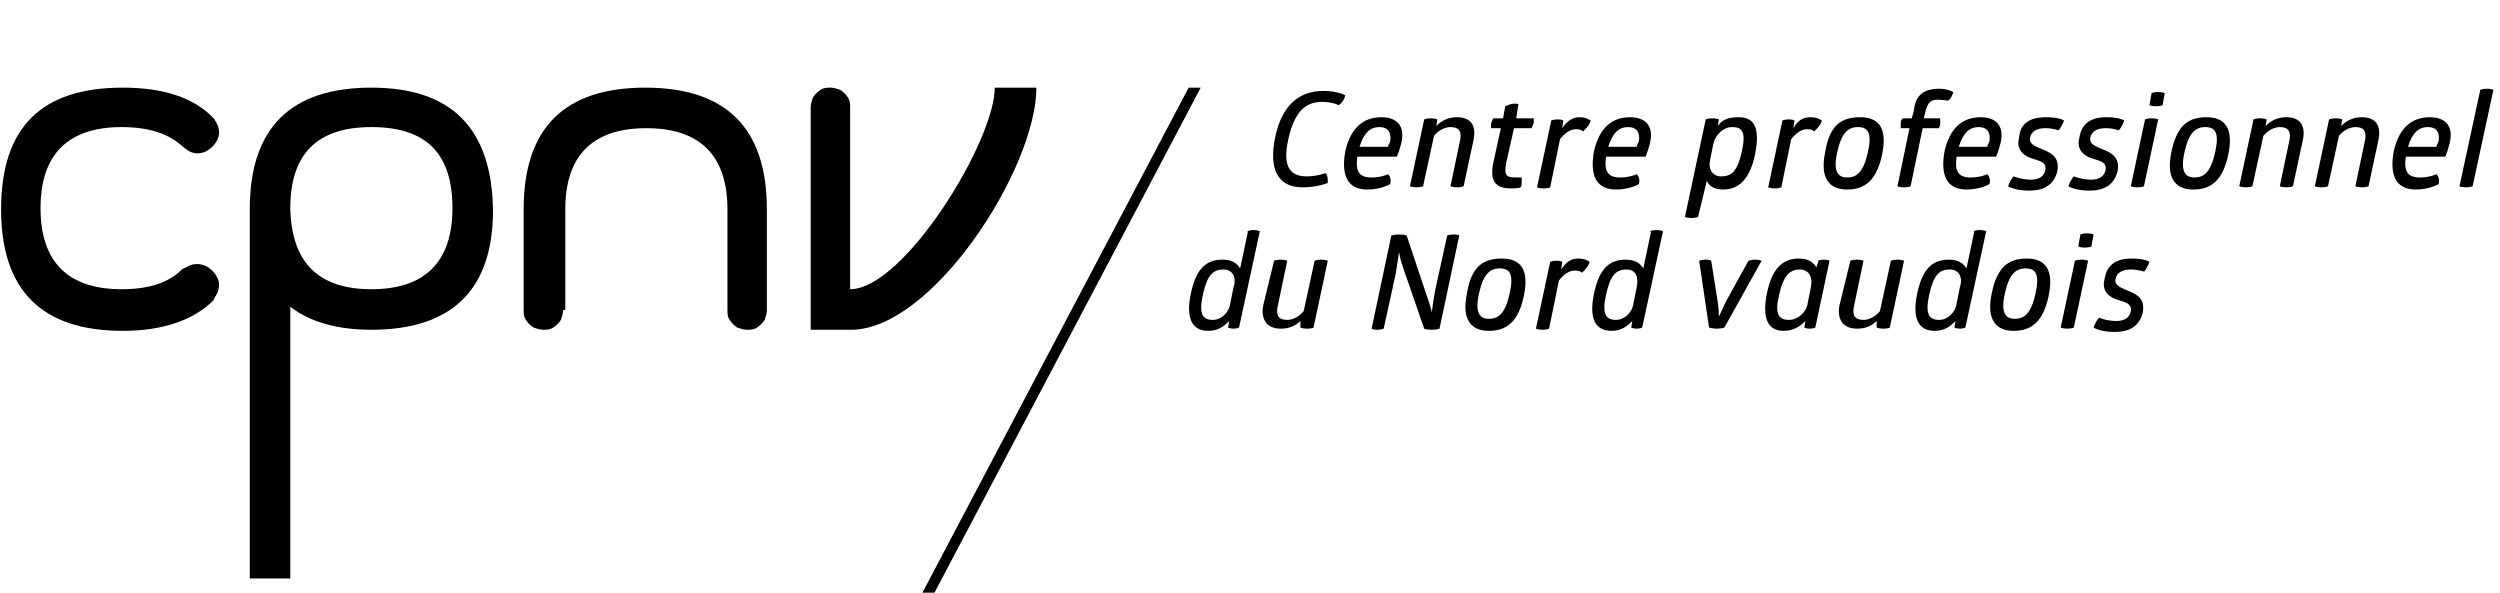 <?xml version="1.0" encoding="utf-8"?>
<!-- Generator: Adobe Illustrator 21.1.0, SVG Export Plug-In . SVG Version: 6.00 Build 0)  -->
<svg version="1.1" id="Calque_1" xmlns="http://www.w3.org/2000/svg" xmlns:xlink="http://www.w3.org/1999/xlink" x="0px" y="0px"
	 viewBox="0 0 228.2 54.1" style="enable-background:new 0 0 228.2 54.1;" xml:space="preserve">
<path d="M11.2,8c3.7,0,6.5,0.9,8.3,2.8c0.1,0.1,0.1,0.2,0.2,0.3c0.2,0.3,0.3,0.7,0.3,1s-0.1,0.6-0.3,0.9c-0.2,0.3-0.4,0.5-0.7,0.7
	c-0.3,0.2-0.6,0.3-1,0.3c-0.3,0-0.6-0.1-0.9-0.3c-0.1-0.1-0.3-0.2-0.4-0.3c-1.3-1.2-3.1-1.8-5.6-1.8c-4.9,0-7.4,2.5-7.4,7.4
	s2.5,7.4,7.4,7.4c2.5,0,4.3-0.6,5.5-1.8c0.1-0.1,0.2-0.1,0.4-0.2c0.3-0.2,0.6-0.3,1-0.3c0.3,0,0.7,0.1,1,0.3
	c0.3,0.2,0.5,0.4,0.7,0.7c0.2,0.3,0.3,0.6,0.3,0.9s-0.1,0.7-0.3,1c-0.1,0.1-0.1,0.2-0.2,0.4c-1.8,1.8-4.6,2.8-8.3,2.8
	c-7.4,0-11.1-3.7-11.1-11.1C0.1,11.6,3.8,8,11.2,8z"/>
<path d="M51.4,28.3c0,0.3-0.1,0.6-0.2,0.9c-0.2,0.3-0.4,0.5-0.7,0.7s-0.6,0.2-0.9,0.2c-0.3,0-0.6-0.1-0.9-0.2
	c-0.3-0.2-0.5-0.4-0.7-0.7c-0.2-0.3-0.2-0.6-0.2-0.9v-9.2C47.8,11.7,51.5,8,58.9,8S70,11.7,70,19.1v9.2c0,0.3-0.1,0.6-0.2,0.9
	c-0.2,0.3-0.4,0.5-0.7,0.7c-0.3,0.2-0.6,0.2-0.9,0.2s-0.6-0.1-0.9-0.2c-0.3-0.2-0.5-0.4-0.7-0.7c-0.2-0.3-0.2-0.6-0.2-0.9v-9.2
	c0-4.9-2.5-7.4-7.4-7.4s-7.4,2.5-7.4,7.4v9.2H51.4z"/>
<path d="M94.6,8c0,7.4-9.5,22.1-16.9,22.1H74V9.8c0-0.3,0.1-0.6,0.2-0.9c0.2-0.3,0.4-0.5,0.7-0.7C75.2,8,75.5,8,75.8,8
	s0.6,0.1,0.9,0.2c0.3,0.2,0.5,0.4,0.7,0.7s0.2,0.6,0.2,0.9v16.6c4.9,0,13.2-13.5,13.2-18.4C90.8,8,94.6,8,94.6,8z"/>
<polygon points="108.5,8 84.2,54.1 85.3,54.1 109.6,8 "/>
<path d="M33.9,8c-7.4,0-11.1,3.7-11.1,11.1v33.7h3.7V28c1.8,1.4,4.3,2.1,7.4,2.1c7.4,0,11.1-3.7,11.1-10.9C44.9,11.7,41.2,8,33.9,8z
	 M33.9,26.4c-4.9,0-7.3-2.5-7.4-7.4c0-5,2.5-7.4,7.4-7.4c5,0,7.4,2.4,7.4,7.4C41.3,23.9,38.8,26.4,33.9,26.4z"/>
<path d="M120.8,8.3c1.3,0,2,0.4,2,0.4c-0.1,0.4-0.3,0.7-0.6,0.9c0,0-0.6-0.3-1.5-0.3c-1.4,0-2.5,0.7-3.1,3.4s0.3,3.4,1.7,3.4
	c0.9,0,1.7-0.3,1.7-0.3c0.2,0.2,0.2,0.6,0.2,0.9c0,0-0.9,0.4-2.3,0.4c-2.3,0-3.1-1.7-2.5-4.6C117,9.7,118.5,8.3,120.8,8.3z"/>
<path d="M123.9,14.3c-0.2,1.4,0.2,1.9,1.3,1.9c0.9,0,1.5-0.3,1.5-0.3c0.2,0.2,0.3,0.5,0.2,0.9c0,0-0.8,0.5-2.1,0.5
	c-1.8,0-2.4-1.3-2-3.5c0.5-2.2,1.7-3.1,3.3-3.1c1.4,0,2.2,0.8,1.8,2.4c-0.2,0.8-0.4,1.2-0.4,1.2S123.9,14.3,123.9,14.3z M125.9,11.6
	c-0.8,0-1.4,0.5-1.8,1.8h2.6c0-0.1,0.1-0.3,0.2-0.5C127,12.2,126.8,11.6,125.9,11.6z"/>
<path d="M133.6,17c0,0-0.2,0.1-0.6,0.1c-0.4,0-0.6-0.1-0.6-0.1l0.9-4.3c0.1-0.7-0.1-1.1-0.9-1.1c-0.5,0-1.1,0.3-1.5,0.8l-1,4.6
	c0,0-0.2,0.1-0.6,0.1c-0.4,0-0.6-0.1-0.6-0.1l1.3-6.1c0,0,0.2-0.1,0.6-0.1c0.4,0,0.6,0.1,0.6,0.1l-0.1,0.6c0.5-0.5,1.1-0.8,1.9-0.8
	c1.2,0,1.8,0.7,1.5,2.1L133.6,17z"/>
<path d="M137.5,14.8c-0.2,1.1-0.1,1.4,0.8,1.4c0.2,0,0.6,0,0.6,0s0,0.2,0,0.5c0,0.3-0.1,0.4-0.1,0.4c-0.2,0.1-0.6,0.1-0.9,0.1
	c-1.5,0-1.9-0.8-1.6-2.3l0.7-3.2h-0.9c0,0,0-0.2,0-0.4c0.1-0.3,0.2-0.5,0.2-0.5h0.9l0.2-1.1c0.4-0.2,0.8-0.3,1.2-0.2l-0.2,1.3h1.6
	c0,0,0,0.2,0,0.4c-0.1,0.3-0.2,0.5-0.2,0.5h-1.6L137.5,14.8z"/>
<path d="M144.2,10.7c0.4,0,0.7,0.1,1,0.3c-0.1,0.4-0.4,0.7-0.7,1c-0.2-0.2-0.4-0.2-0.7-0.2c-0.5,0-1,0.4-1.4,0.9l-0.9,4.4
	c0,0-0.2,0.1-0.6,0.1c-0.4,0-0.6-0.1-0.6-0.1l1.3-6.1c0,0,0.2-0.1,0.6-0.1c0.4,0,0.5,0.1,0.5,0.1l-0.1,0.7
	C143.2,10.8,143.8,10.7,144.2,10.7z"/>
<path d="M146.6,14.3c-0.2,1.4,0.2,1.9,1.3,1.9c0.9,0,1.5-0.3,1.5-0.3c0.2,0.2,0.3,0.5,0.2,0.9c0,0-0.8,0.5-2.1,0.5
	c-1.8,0-2.4-1.3-2-3.5c0.5-2.2,1.7-3.1,3.3-3.1c1.4,0,2.2,0.8,1.8,2.4c-0.2,0.8-0.4,1.2-0.4,1.2S146.6,14.3,146.6,14.3z M148.6,11.6
	c-0.8,0-1.4,0.5-1.8,1.8h2.6c0-0.1,0.1-0.3,0.2-0.5C149.7,12.2,149.5,11.6,148.6,11.6z"/>
<path d="M158.7,10.7c1.4,0,2,0.9,1.5,3.4c-0.5,2.4-1.6,3.2-2.9,3.2c-0.8,0-1.3-0.3-1.5-0.8l-0.8,3.3c0,0-0.2,0.1-0.6,0.1
	c-0.4,0-0.6-0.1-0.6-0.1l1.9-8.9c0,0,0.2-0.1,0.6-0.1c0.4,0,0.6,0.1,0.6,0.1l-0.1,0.6C157.2,10.9,157.8,10.7,158.7,10.7z
	 M158.1,11.6c-0.8,0-1.5,0.7-1.7,1.5l-0.3,1.5c-0.2,0.8,0.2,1.5,1,1.5c1,0,1.5-0.5,1.9-2.3S159,11.6,158.1,11.6z"/>
<path d="M165.3,10.7c0.4,0,0.7,0.1,1,0.3c-0.1,0.4-0.4,0.7-0.7,1c-0.2-0.2-0.4-0.2-0.7-0.2c-0.5,0-1,0.4-1.4,0.9l-0.9,4.4
	c0,0-0.2,0.1-0.6,0.1c-0.4,0-0.6-0.1-0.6-0.1l1.3-6.1c0,0,0.2-0.1,0.6-0.1c0.4,0,0.5,0.1,0.5,0.1l-0.1,0.7
	C164.2,10.8,164.8,10.7,165.3,10.7z"/>
<path d="M169.8,10.7c1.7,0,2.5,1,2,3.4s-1.6,3.2-3.2,3.2c-1.6,0-2.5-1-2-3.4C167,11.4,168.1,10.7,169.8,10.7z M169.6,11.6
	c-0.9,0-1.5,0.5-1.9,2.3s0.1,2.3,0.9,2.3c0.9,0,1.5-0.5,1.9-2.3S170.5,11.6,169.6,11.6z"/>
<path d="M177,8.1c0.8,0,1.3,0.3,1.3,0.3c-0.1,0.3-0.2,0.6-0.5,0.8c0,0-0.3-0.1-0.9-0.1c-0.7,0-0.9,0.3-1.1,0.9l-0.2,0.8h1.5
	c0,0.1,0,0.3,0,0.5c0,0.2-0.1,0.3-0.1,0.4h-1.5l-1.1,5.3c0,0-0.2,0.1-0.6,0.1c-0.4,0-0.6-0.1-0.6-0.1l1.1-5.3h-0.8
	c0-0.1,0-0.3,0-0.5c0-0.2,0.1-0.3,0.2-0.4h0.8l0.2-0.7C174.8,8.9,175.4,8.1,177,8.1z"/>
<path d="M178.6,14.3c-0.2,1.4,0.2,1.9,1.3,1.9c0.9,0,1.5-0.3,1.5-0.3c0.2,0.2,0.3,0.5,0.2,0.9c0,0-0.8,0.5-2.1,0.5
	c-1.8,0-2.4-1.3-2-3.5c0.5-2.2,1.7-3.1,3.3-3.1c1.4,0,2.2,0.8,1.8,2.4c-0.2,0.8-0.4,1.2-0.4,1.2S178.6,14.3,178.6,14.3z M180.6,11.6
	c-0.8,0-1.4,0.5-1.8,1.8h2.6c0-0.1,0.1-0.3,0.2-0.5C181.7,12.2,181.5,11.6,180.6,11.6z"/>
<path d="M186.8,10.7c1.2,0,1.6,0.3,1.6,0.3c-0.1,0.3-0.3,0.7-0.5,0.9c0,0-0.5-0.2-1.2-0.2c-0.8,0-1.3,0.3-1.4,0.9
	c-0.1,0.6,0.6,0.8,1.3,1.1c0.7,0.3,1.4,0.7,1.2,1.9c-0.3,1.2-1.1,1.8-2.6,1.8c-1.3,0-1.9-0.4-1.9-0.4c0.1-0.3,0.3-0.7,0.5-0.9
	c0,0,0.7,0.3,1.6,0.3c0.7,0,1.2-0.3,1.3-0.9c0.1-0.7-0.5-0.8-1.1-1c-0.8-0.2-1.6-0.8-1.3-1.9C184.4,11.3,185.2,10.7,186.8,10.7z"/>
<path d="M192.3,10.7c1.2,0,1.6,0.3,1.6,0.3c-0.1,0.3-0.3,0.7-0.5,0.9c0,0-0.5-0.2-1.2-0.2c-0.8,0-1.3,0.3-1.4,0.9
	c-0.1,0.6,0.6,0.8,1.3,1.1c0.7,0.3,1.4,0.7,1.2,1.9c-0.3,1.2-1.1,1.8-2.6,1.8c-1.3,0-1.9-0.4-1.9-0.4c0.1-0.3,0.3-0.7,0.5-0.9
	c0,0,0.7,0.3,1.6,0.3c0.7,0,1.2-0.3,1.3-0.9c0.1-0.7-0.5-0.8-1.1-1c-0.8-0.2-1.6-0.8-1.3-1.9C190,11.3,190.8,10.7,192.3,10.7z"/>
<path d="M195.7,17c0,0-0.2,0.1-0.6,0.1c-0.4,0-0.6-0.1-0.6-0.1l1.3-6.1c0,0,0.2-0.1,0.6-0.1c0.4,0,0.6,0.1,0.6,0.1L195.7,17z
	 M197.4,9.6c0,0-0.2,0.1-0.6,0.1c-0.4,0-0.6-0.1-0.6-0.1l0.2-1.1c0,0,0.2-0.1,0.6-0.1c0.4,0,0.6,0.1,0.6,0.1L197.4,9.6z"/>
<path d="M201.4,10.7c1.7,0,2.5,1,2,3.4s-1.6,3.2-3.2,3.2c-1.6,0-2.5-1-2-3.4C198.7,11.4,199.8,10.7,201.4,10.7z M201.3,11.6
	c-0.9,0-1.5,0.5-1.9,2.3s0.1,2.3,0.9,2.3c0.9,0,1.5-0.5,1.9-2.3S202.2,11.6,201.3,11.6z"/>
<path d="M209.3,17c0,0-0.2,0.1-0.6,0.1c-0.4,0-0.6-0.1-0.6-0.1l0.9-4.3c0.1-0.7-0.1-1.1-0.9-1.1c-0.5,0-1.1,0.3-1.5,0.8l-1,4.6
	c0,0-0.2,0.1-0.6,0.1c-0.4,0-0.6-0.1-0.6-0.1l1.3-6.1c0,0,0.2-0.1,0.6-0.1c0.4,0,0.6,0.1,0.6,0.1l-0.1,0.6c0.5-0.5,1.1-0.8,1.9-0.8
	c1.2,0,1.8,0.7,1.5,2.1L209.3,17z"/>
<path d="M216.2,17c0,0-0.2,0.1-0.6,0.1c-0.4,0-0.6-0.1-0.6-0.1l0.9-4.3c0.1-0.7-0.1-1.1-0.9-1.1c-0.5,0-1.1,0.3-1.5,0.8l-1,4.6
	c0,0-0.2,0.1-0.6,0.1c-0.4,0-0.6-0.1-0.6-0.1l1.3-6.1c0,0,0.2-0.1,0.6-0.1c0.4,0,0.6,0.1,0.6,0.1l-0.1,0.6c0.5-0.5,1.1-0.8,1.9-0.8
	c1.2,0,1.8,0.7,1.5,2.1L216.2,17z"/>
<path d="M219.6,14.3c-0.2,1.4,0.2,1.9,1.3,1.9c0.9,0,1.5-0.3,1.5-0.3c0.2,0.2,0.3,0.5,0.2,0.9c0,0-0.8,0.5-2.1,0.5
	c-1.8,0-2.4-1.3-2-3.5c0.5-2.2,1.7-3.1,3.3-3.1c1.4,0,2.2,0.8,1.8,2.4c-0.2,0.8-0.4,1.2-0.4,1.2S219.6,14.3,219.6,14.3z M221.6,11.6
	c-0.8,0-1.4,0.5-1.8,1.8h2.6c0-0.1,0.1-0.3,0.2-0.5C222.7,12.2,222.5,11.6,221.6,11.6z"/>
<path d="M225.7,17c0,0-0.2,0.1-0.6,0.1c-0.4,0-0.6-0.1-0.6-0.1l1.9-8.8c0,0,0.2-0.1,0.6-0.1c0.4,0,0.6,0.1,0.6,0.1L225.7,17z"/>
<path d="M114.4,21c0.4,0,0.6,0.1,0.6,0.1l-1.9,8.8c0,0-0.2,0.1-0.5,0.1s-0.5-0.1-0.5-0.1l0.1-0.6c-0.5,0.5-1,0.9-1.9,0.9
	c-1.4,0-2.1-1-1.6-3.4s1.5-3.1,2.9-3.1c0.8,0,1.3,0.3,1.6,0.8l0.7-3.3C113.8,21.1,114,21,114.4,21z M111.7,24.6
	c-1,0-1.5,0.5-1.9,2.3s0,2.3,0.9,2.3c0.8,0,1.5-0.7,1.6-1.5l0.3-1.5C112.9,25.3,112.5,24.6,111.7,24.6z"/>
<path d="M116.3,23.8c0,0,0.2-0.1,0.6-0.1s0.6,0.1,0.6,0.1l-0.9,4.3c-0.1,0.7,0.1,1.1,0.9,1.1c0.5,0,1.1-0.3,1.5-0.8l1-4.6
	c0,0,0.2-0.1,0.6-0.1s0.6,0.1,0.6,0.1l-1.3,6.1c0,0-0.1,0.1-0.6,0.1c-0.4,0-0.6-0.1-0.6-0.1v-0.6c-0.5,0.5-1.1,0.7-1.8,0.7
	c-1.4,0-1.8-1-1.6-2.1L116.3,23.8z"/>
<path d="M128.1,24.5c-0.3-0.8-0.4-1.5-0.4-1.5l0,0c0,0-0.1,0.8-0.3,2l-1.1,5c0,0-0.2,0.1-0.6,0.1s-0.5-0.1-0.5-0.1l1.8-8.5
	c0,0,0.3-0.1,0.7-0.1c0.5,0,0.7,0.1,0.7,0.1l1.8,5.4c0.3,0.8,0.5,1.6,0.5,1.6l0,0c0,0,0.1-0.9,0.3-2l1.1-5c0,0,0.2-0.1,0.6-0.1
	s0.5,0.1,0.5,0.1l-1.8,8.5c0,0-0.2,0.1-0.7,0.1S130,30,130,30L128.1,24.5z"/>
<path d="M137.1,23.6c1.7,0,2.5,1,2,3.4s-1.6,3.2-3.2,3.2c-1.6,0-2.5-1-2-3.4C134.3,24.3,135.4,23.6,137.1,23.6z M136.9,24.5
	c-0.9,0-1.5,0.5-1.9,2.3s0.1,2.3,0.9,2.3c0.9,0,1.5-0.5,1.9-2.3S137.8,24.5,136.9,24.5z"/>
<path d="M144.1,23.6c0.4,0,0.7,0.1,1,0.3c-0.1,0.4-0.4,0.7-0.7,1c-0.2-0.2-0.4-0.2-0.7-0.2c-0.5,0-1,0.4-1.4,0.9l-0.9,4.4
	c0,0-0.2,0.1-0.6,0.1c-0.4,0-0.6-0.1-0.6-0.1l1.3-6.1c0,0,0.2-0.1,0.6-0.1c0.4,0,0.5,0.1,0.5,0.1l-0.1,0.7
	C143.1,23.7,143.6,23.6,144.1,23.6z"/>
<path d="M151.2,21c0.4,0,0.6,0.1,0.6,0.1l-1.9,8.8c0,0-0.2,0.1-0.5,0.1s-0.5-0.1-0.5-0.1l0.1-0.6c-0.5,0.5-1,0.9-1.9,0.9
	c-1.4,0-2.1-1-1.6-3.4s1.5-3.1,2.9-3.1c0.8,0,1.3,0.3,1.6,0.8l0.7-3.3C150.5,21.1,150.8,21,151.2,21z M148.5,24.6
	c-1,0-1.5,0.5-1.9,2.3s0,2.3,0.9,2.3c0.8,0,1.5-0.7,1.6-1.5l0.3-1.5C149.6,25.3,149.3,24.6,148.5,24.6z"/>
<path d="M156.8,27.6c0.1,0.7,0.1,1.3,0.1,1.3l0,0c0,0,0.3-0.6,0.6-1.3l2.1-3.8c0,0,0.3-0.1,0.6-0.1c0.4,0,0.6,0.1,0.6,0.1l-3.4,6.1
	c0,0-0.3,0.1-0.7,0.1s-0.7-0.1-0.7-0.1l-0.9-6.1c0,0,0.3-0.1,0.6-0.1c0.4,0,0.5,0.1,0.5,0.1L156.8,27.6z"/>
<path d="M166.5,23.7c0.4,0,0.5,0.1,0.5,0.1l-1.3,6.1c0,0-0.2,0.1-0.5,0.1s-0.5-0.1-0.5-0.1l0.1-0.6c-0.5,0.5-1.1,0.9-2,0.9
	c-1.4,0-2-1.1-1.5-3.5s1.6-3.1,2.9-3.1c0.8,0,1.3,0.3,1.6,0.8l0.2-0.6C165.9,23.8,166.1,23.7,166.5,23.7z M164.3,24.6
	c-0.9,0-1.5,0.5-1.9,2.3c-0.4,1.7-0.1,2.3,0.9,2.3c0.8,0,1.6-0.7,1.7-1.5l0.3-1.5C165.5,25.3,165.1,24.6,164.3,24.6z"/>
<path d="M168.9,23.8c0,0,0.2-0.1,0.6-0.1c0.4,0,0.6,0.1,0.6,0.1l-0.9,4.3c-0.1,0.7,0.1,1.1,0.9,1.1c0.5,0,1.1-0.3,1.5-0.8l1-4.6
	c0,0,0.2-0.1,0.6-0.1c0.4,0,0.6,0.1,0.6,0.1l-1.3,6.1c0,0-0.1,0.1-0.6,0.1c-0.4,0-0.6-0.1-0.6-0.1v-0.6c-0.5,0.5-1.1,0.7-1.8,0.7
	c-1.4,0-1.8-1-1.6-2.1L168.9,23.8z"/>
<path d="M180.7,21c0.4,0,0.6,0.1,0.6,0.1l-1.9,8.8c0,0-0.2,0.1-0.5,0.1s-0.5-0.1-0.5-0.1l0.1-0.6c-0.5,0.5-1,0.9-1.9,0.9
	c-1.4,0-2.1-1-1.6-3.4s1.5-3.1,2.9-3.1c0.8,0,1.3,0.3,1.6,0.8l0.7-3.3C180.1,21.1,180.3,21,180.7,21z M178,24.6
	c-1,0-1.5,0.5-1.9,2.3s0,2.3,0.9,2.3c0.8,0,1.5-0.7,1.6-1.5l0.3-1.5C179.2,25.3,178.8,24.6,178,24.6z"/>
<path d="M185,23.6c1.7,0,2.5,1,2,3.4s-1.6,3.2-3.2,3.2c-1.6,0-2.5-1-2-3.4C182.3,24.3,183.4,23.6,185,23.6z M184.9,24.5
	c-0.9,0-1.5,0.5-1.9,2.3s0.1,2.3,0.9,2.3c0.9,0,1.5-0.5,1.9-2.3S185.8,24.5,184.9,24.5z"/>
<path d="M189.3,29.9c0,0-0.2,0.1-0.6,0.1c-0.4,0-0.6-0.1-0.6-0.1l1.3-6.1c0,0,0.2-0.1,0.6-0.1c0.4,0,0.6,0.1,0.6,0.1L189.3,29.9z
	 M190.9,22.5c0,0-0.2,0.1-0.6,0.1c-0.4,0-0.6-0.1-0.6-0.1l0.2-1.1c0,0,0.2-0.1,0.6-0.1c0.4,0,0.6,0.1,0.6,0.1L190.9,22.5z"/>
<path d="M194.6,23.6c1.2,0,1.6,0.3,1.6,0.3c-0.1,0.3-0.3,0.7-0.5,0.9c0,0-0.5-0.2-1.2-0.2c-0.8,0-1.3,0.3-1.4,0.9
	c-0.1,0.6,0.6,0.8,1.3,1.1c0.7,0.3,1.4,0.7,1.2,1.9c-0.3,1.2-1.1,1.8-2.6,1.8c-1.3,0-1.9-0.4-1.9-0.4c0.1-0.3,0.3-0.7,0.5-0.9
	c0,0,0.7,0.3,1.6,0.3c0.7,0,1.2-0.3,1.3-0.9c0.1-0.7-0.5-0.8-1.1-1c-0.8-0.2-1.6-0.8-1.3-1.9C192.3,24.2,193.1,23.6,194.6,23.6z"/>
</svg>
